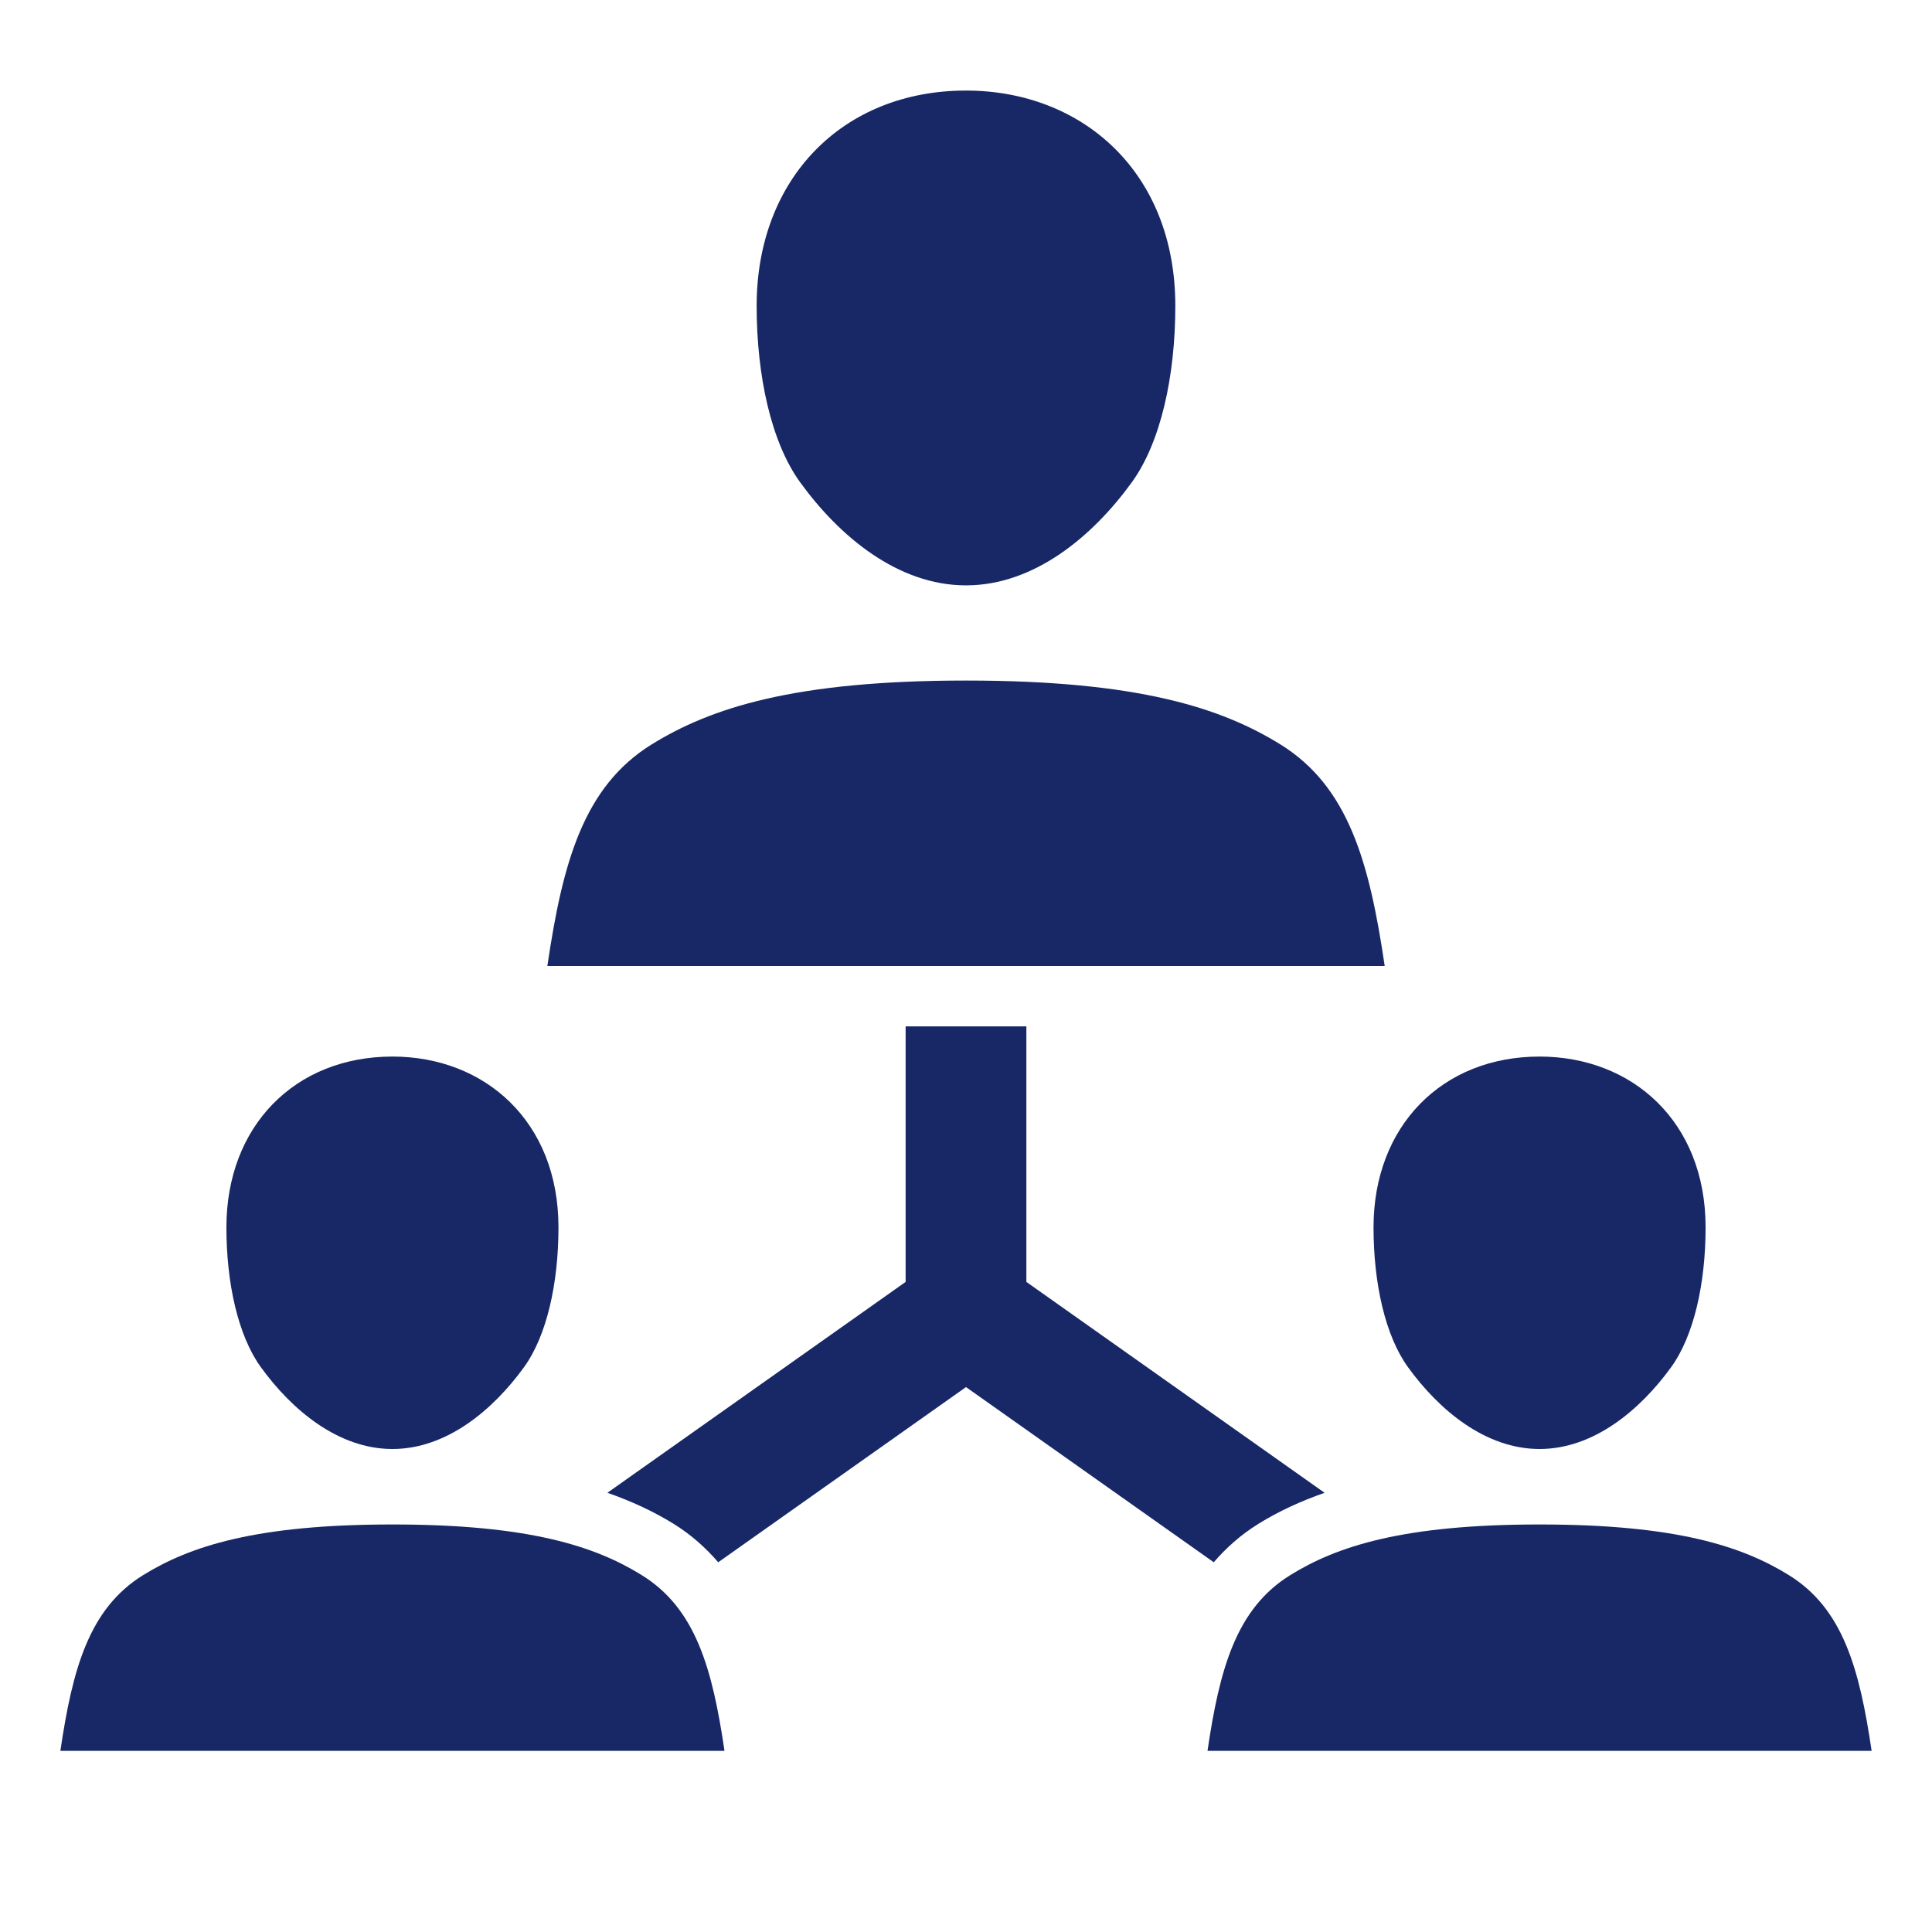 <?xml version="1.0" encoding="utf-8"?>
<!-- Generator: Adobe Illustrator 25.3.1, SVG Export Plug-In . SVG Version: 6.00 Build 0)  -->
<svg version="1.1" xmlns="http://www.w3.org/2000/svg" xmlns:xlink="http://www.w3.org/1999/xlink" x="0px" y="0px"
	 viewBox="0 0 64 64" style="enable-background:new 0 0 64 64;" xml:space="preserve">
<style type="text/css">
	.st0{fill:none;}
	.st1{fill:#182866;}
	.st2{fill-rule:evenodd;clip-rule:evenodd;fill:#182866;}
</style>
<g id="Box">
	<rect class="st0" width="64" height="64"/>
</g>
<g id="Icon">
	<g>
		<path class="st1" d="M45.87,32c-0.506-3.437-1.202-5.947-3.458-7.342c-1.945-1.202-4.702-2.114-10.411-2.114
			c-5.709,0-8.466,0.912-10.411,2.114c-2.257,1.395-2.952,3.906-3.458,7.342H32H45.87z"/>
		<path class="st1" d="M32,19.391c2.259,0,4.197-1.625,5.493-3.414c0.955-1.318,1.441-3.509,1.441-5.845C38.935,5.704,35.856,3,32,3
			c-4.078,0-6.935,2.91-6.935,7.132c0,2.336,0.486,4.527,1.441,5.845C27.803,17.766,29.741,19.391,32,19.391z"/>
		<path class="st1" d="M41.691,50.476c0.669-0.414,1.396-0.748,2.188-1.025L34,42.465V34h-4v8.465l-9.879,6.985
			c0.791,0.277,1.518,0.612,2.187,1.025c0.594,0.367,1.074,0.803,1.484,1.277L32,45.949l8.207,5.803
			C40.617,51.278,41.097,50.843,41.691,50.476z"/>
		<path class="st1" d="M21.257,52.177C19.715,51.223,17.528,50.5,13,50.5c-4.528,0-6.715,0.723-8.257,1.677
			C2.953,53.283,2.402,55.274,2,58h22C23.598,55.274,23.047,53.283,21.257,52.177z"/>
		<path class="st1" d="M13,48c1.792,0,3.329-1.29,4.357-2.708c0.758-1.046,1.143-2.783,1.143-4.636C18.5,37.145,16.058,35,13,35
			c-3.234,0-5.5,2.308-5.5,5.656c0,1.853,0.385,3.59,1.143,4.636C9.671,46.71,11.208,48,13,48z"/>
		<path class="st1" d="M59.257,52.177C57.715,51.223,55.528,50.5,51,50.5c-4.528,0-6.715,0.723-8.257,1.677
			C40.953,53.283,40.402,55.274,40,58h22C61.598,55.274,61.047,53.283,59.257,52.177z"/>
		<path class="st1" d="M46.643,45.292C47.671,46.71,49.208,48,51,48c1.792,0,3.329-1.29,4.357-2.708
			c0.758-1.046,1.143-2.783,1.143-4.636C56.5,37.145,54.058,35,51,35c-3.234,0-5.5,2.308-5.5,5.656
			C45.5,42.509,45.885,44.246,46.643,45.292z"/>
	</g>
</g>
</svg>
